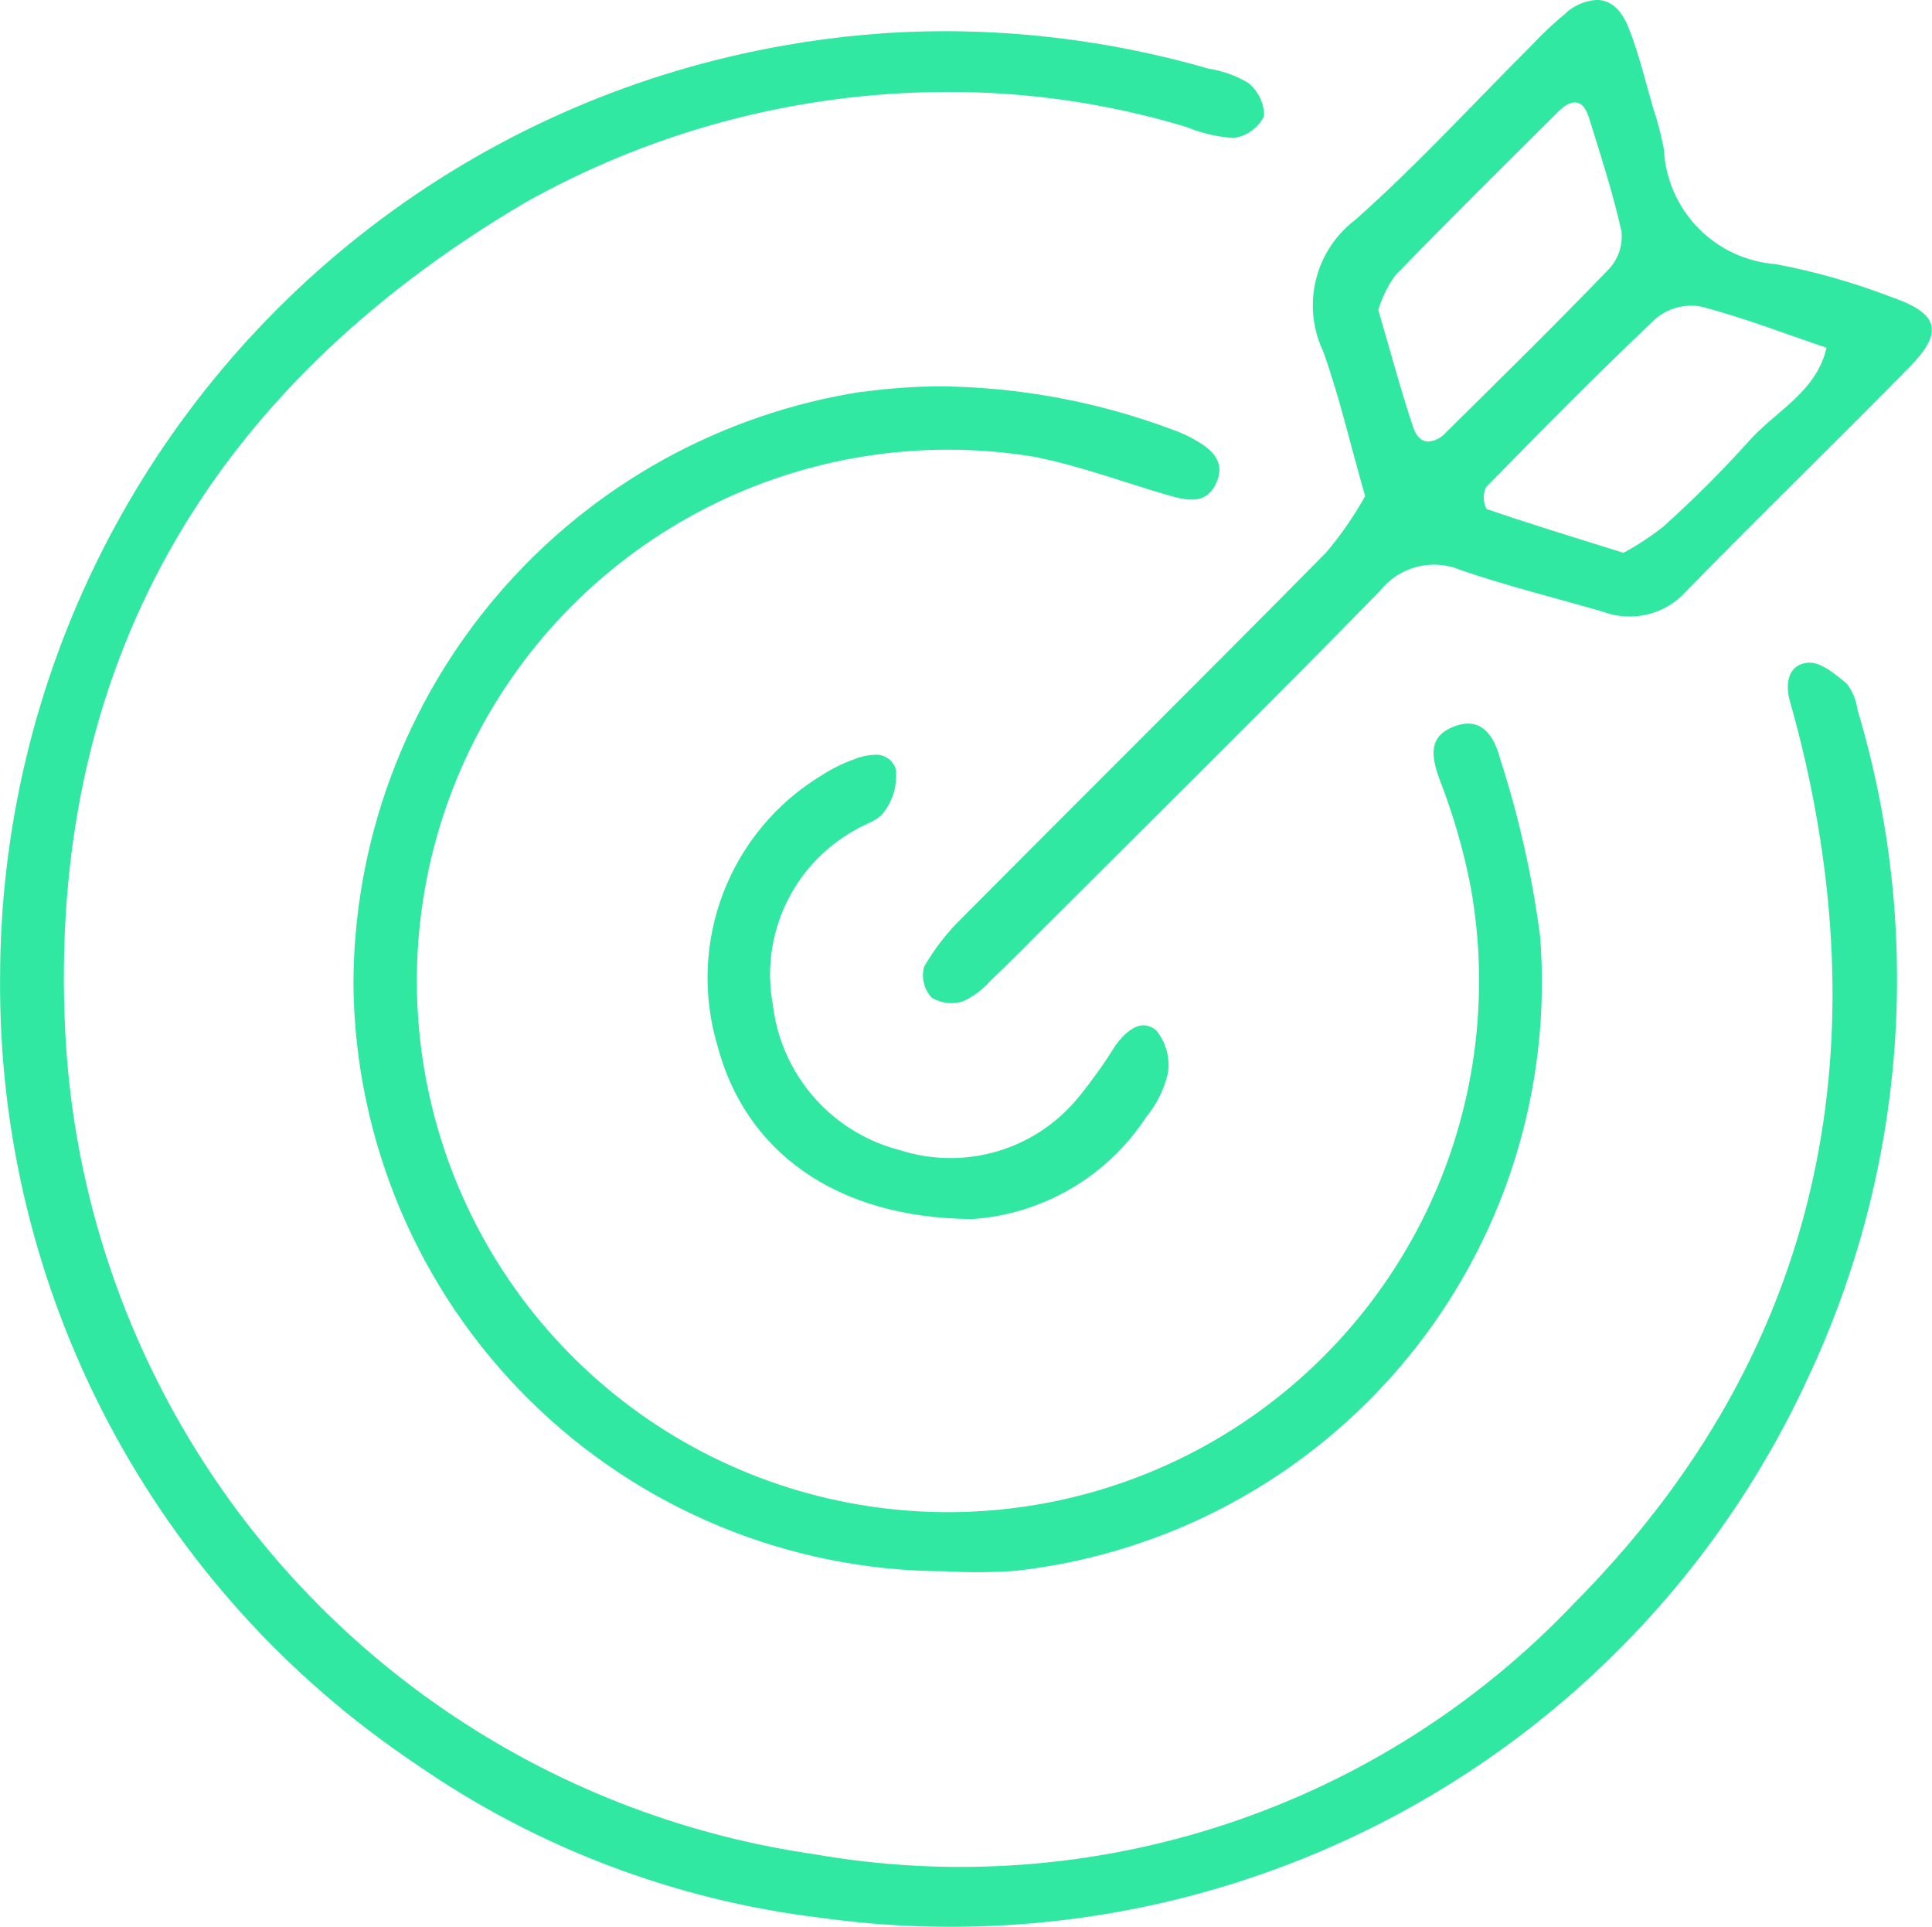 <svg xmlns="http://www.w3.org/2000/svg" xmlns:xlink="http://www.w3.org/1999/xlink" width="44.583" height="44.455" viewBox="0 0 44.583 44.455"><defs><clipPath id="clip-path"><path id="Caminho_1478" data-name="Caminho 1478" d="M25.112,768.8A21.855,21.855,0,0,0,7.05,790.3a21.616,21.616,0,0,0,9.566,18.124,20.732,20.732,0,0,0,9.344,3.563,21.779,21.779,0,0,0,22.811-12.457,21.621,21.621,0,0,0,1.14-15.413,1.241,1.241,0,0,0-.243-.594c-.261-.221-.609-.514-.9-.489-.438.038-.539.454-.417.886.133.47.257.944.364,1.421,1.665,7.4.01,13.991-5.323,19.374a19.53,19.53,0,0,1-17.559,5.808,20.189,20.189,0,0,1-17.276-18.9c-.442-8.452,3.286-14.88,10.584-19.189a19.923,19.923,0,0,1,9.335-2.562,18.95,18.95,0,0,1,5.943.8,3.5,3.5,0,0,0,1.1.257.935.935,0,0,0,.7-.507.976.976,0,0,0-.375-.77,2.59,2.59,0,0,0-.91-.324,22.08,22.08,0,0,0-6.059-.864,21.354,21.354,0,0,0-3.77.337" transform="translate(-7.048 -768.466)" fill="#31e8a2"></path></clipPath><clipPath id="clip-path-2"><path id="Caminho_1479" data-name="Caminho 1479" d="M68.749,818.755A13.862,13.862,0,0,0,57,832.461a13.677,13.677,0,0,0,13.642,13.51,13.218,13.218,0,0,0,1.628-.009,13.664,13.664,0,0,0,12.114-14.641,23.122,23.122,0,0,0-.928-4.112c-.121-.454-.393-.975-1.044-.733-.61.227-.542.679-.356,1.207a14.36,14.36,0,0,1,.726,2.5,12.256,12.256,0,1,1-10.121-9.933c1.058.2,2.082.588,3.121.89.431.125.894.241,1.128-.276s-.136-.8-.539-1.022a3.034,3.034,0,0,0-.444-.2,15.689,15.689,0,0,0-5.342-1.008,13.3,13.3,0,0,0-1.835.127" transform="translate(-56.997 -818.628)" fill="#31e8a2"></path></clipPath><clipPath id="clip-path-3"><path id="Caminho_1480" data-name="Caminho 1480" d="M150.507,775.8a.588.588,0,0,1-.015-.5c1.29-1.319,2.586-2.634,3.927-3.9a1.28,1.28,0,0,1,1.023-.275c.987.255,1.943.627,2.911.954-.233,1.031-1.193,1.466-1.812,2.177a26.214,26.214,0,0,1-1.959,1.954,6.263,6.263,0,0,1-.916.6c-1.1-.345-2.137-.659-3.158-1.01m-1.691-1.879c-.291-.868-.526-1.754-.808-2.714a2.746,2.746,0,0,1,.387-.792c1.238-1.278,2.506-2.529,3.768-3.785.29-.289.565-.316.705.134.271.874.557,1.746.754,2.638a1.111,1.111,0,0,1-.285.855c-1.235,1.282-2.505,2.53-3.771,3.781a.606.606,0,0,1-.4.206c-.146,0-.274-.1-.349-.324m3.545-9.581a8.2,8.2,0,0,0-.83.779c-1.346,1.341-2.632,2.75-4.052,4.008a2.478,2.478,0,0,0-.742,3.04c.366,1.018.608,2.08.967,3.337a8.247,8.247,0,0,1-.9,1.3c-2.784,2.821-5.6,5.611-8.393,8.422a5.179,5.179,0,0,0-.887,1.14.765.765,0,0,0,.176.707.874.874,0,0,0,.727.085,1.914,1.914,0,0,0,.641-.484c.395-.372.774-.761,1.158-1.145,2.612-2.609,5.238-5.2,7.822-7.841a1.585,1.585,0,0,1,1.862-.479c1.075.37,2.183.642,3.276.959a1.755,1.755,0,0,0,1.925-.466c1.7-1.75,3.463-3.447,5.171-5.194.781-.8.659-1.222-.44-1.6a15.366,15.366,0,0,0-2.658-.756A2.794,2.794,0,0,1,154.6,767.5a6.855,6.855,0,0,0-.246-.944c-.182-.625-.33-1.263-.571-1.865-.17-.425-.424-.637-.735-.637a1.183,1.183,0,0,0-.686.279" transform="translate(-137.495 -764.057)" fill="#31e8a2"></path></clipPath><clipPath id="clip-path-4"><path id="Caminho_1481" data-name="Caminho 1481" d="M110.47,870.839a3.674,3.674,0,0,0-.728.361,5.46,5.46,0,0,0-2.411,6.229c.637,2.44,2.721,3.993,5.888,4.011a5.222,5.222,0,0,0,4.009-2.354,2.469,2.469,0,0,0,.5-1.008,1.251,1.251,0,0,0-.266-.987c-.35-.3-.7.014-.942.341a11.387,11.387,0,0,1-.847,1.189,3.81,3.81,0,0,1-4.12,1.232,3.939,3.939,0,0,1-2.941-3.361,3.809,3.809,0,0,1,1.891-4.023c.23-.143.552-.224.68-.428a1.384,1.384,0,0,0,.267-.976.468.468,0,0,0-.488-.336,1.34,1.34,0,0,0-.491.112" transform="translate(-107.11 -870.727)" fill="#31e8a2"></path></clipPath></defs><g id="Grupo_774" data-name="Grupo 774" transform="translate(1161.935 -1502.452)"><g id="Grupo_772" data-name="Grupo 772" transform="translate(-1161.935 1502.453)"><g id="Grupo_718" data-name="Grupo 718" transform="translate(0 0.72)"><g id="Grupo_717" data-name="Grupo 717" clip-path="url(#clip-path)"><rect id="Ret&#xE2;ngulo_403" data-name="Ret&#xE2;ngulo 403" width="61.99" height="61.912" transform="translate(-21.192 15.37) rotate(-36.158)" fill="#31e8a2"></rect></g></g><g id="Grupo_720" data-name="Grupo 720" transform="translate(8.153 8.907)"><g id="Grupo_719" data-name="Grupo 719" clip-path="url(#clip-path-2)"><rect id="Ret&#xE2;ngulo_404" data-name="Ret&#xE2;ngulo 404" width="38.806" height="38.684" transform="translate(-13.147 9.554) rotate(-36.158)" fill="#31e8a2"></rect></g></g><g id="Grupo_722" data-name="Grupo 722" transform="translate(21.291)"><g id="Grupo_721" data-name="Grupo 721" clip-path="url(#clip-path-3)"><rect id="Ret&#xE2;ngulo_405" data-name="Ret&#xE2;ngulo 405" width="32.746" height="32.645" transform="translate(-11.093 8.064) rotate(-36.158)" fill="#31e8a2"></rect></g></g><g id="Grupo_724" data-name="Grupo 724" transform="translate(16.332 17.411)"><g id="Grupo_723" data-name="Grupo 723" clip-path="url(#clip-path-4)"><rect id="Ret&#xE2;ngulo_406" data-name="Ret&#xE2;ngulo 406" width="15.345" height="15.244" transform="translate(-5.62 3.729) rotate(-36.158)" fill="#31e8a2"></rect></g></g></g></g></svg>